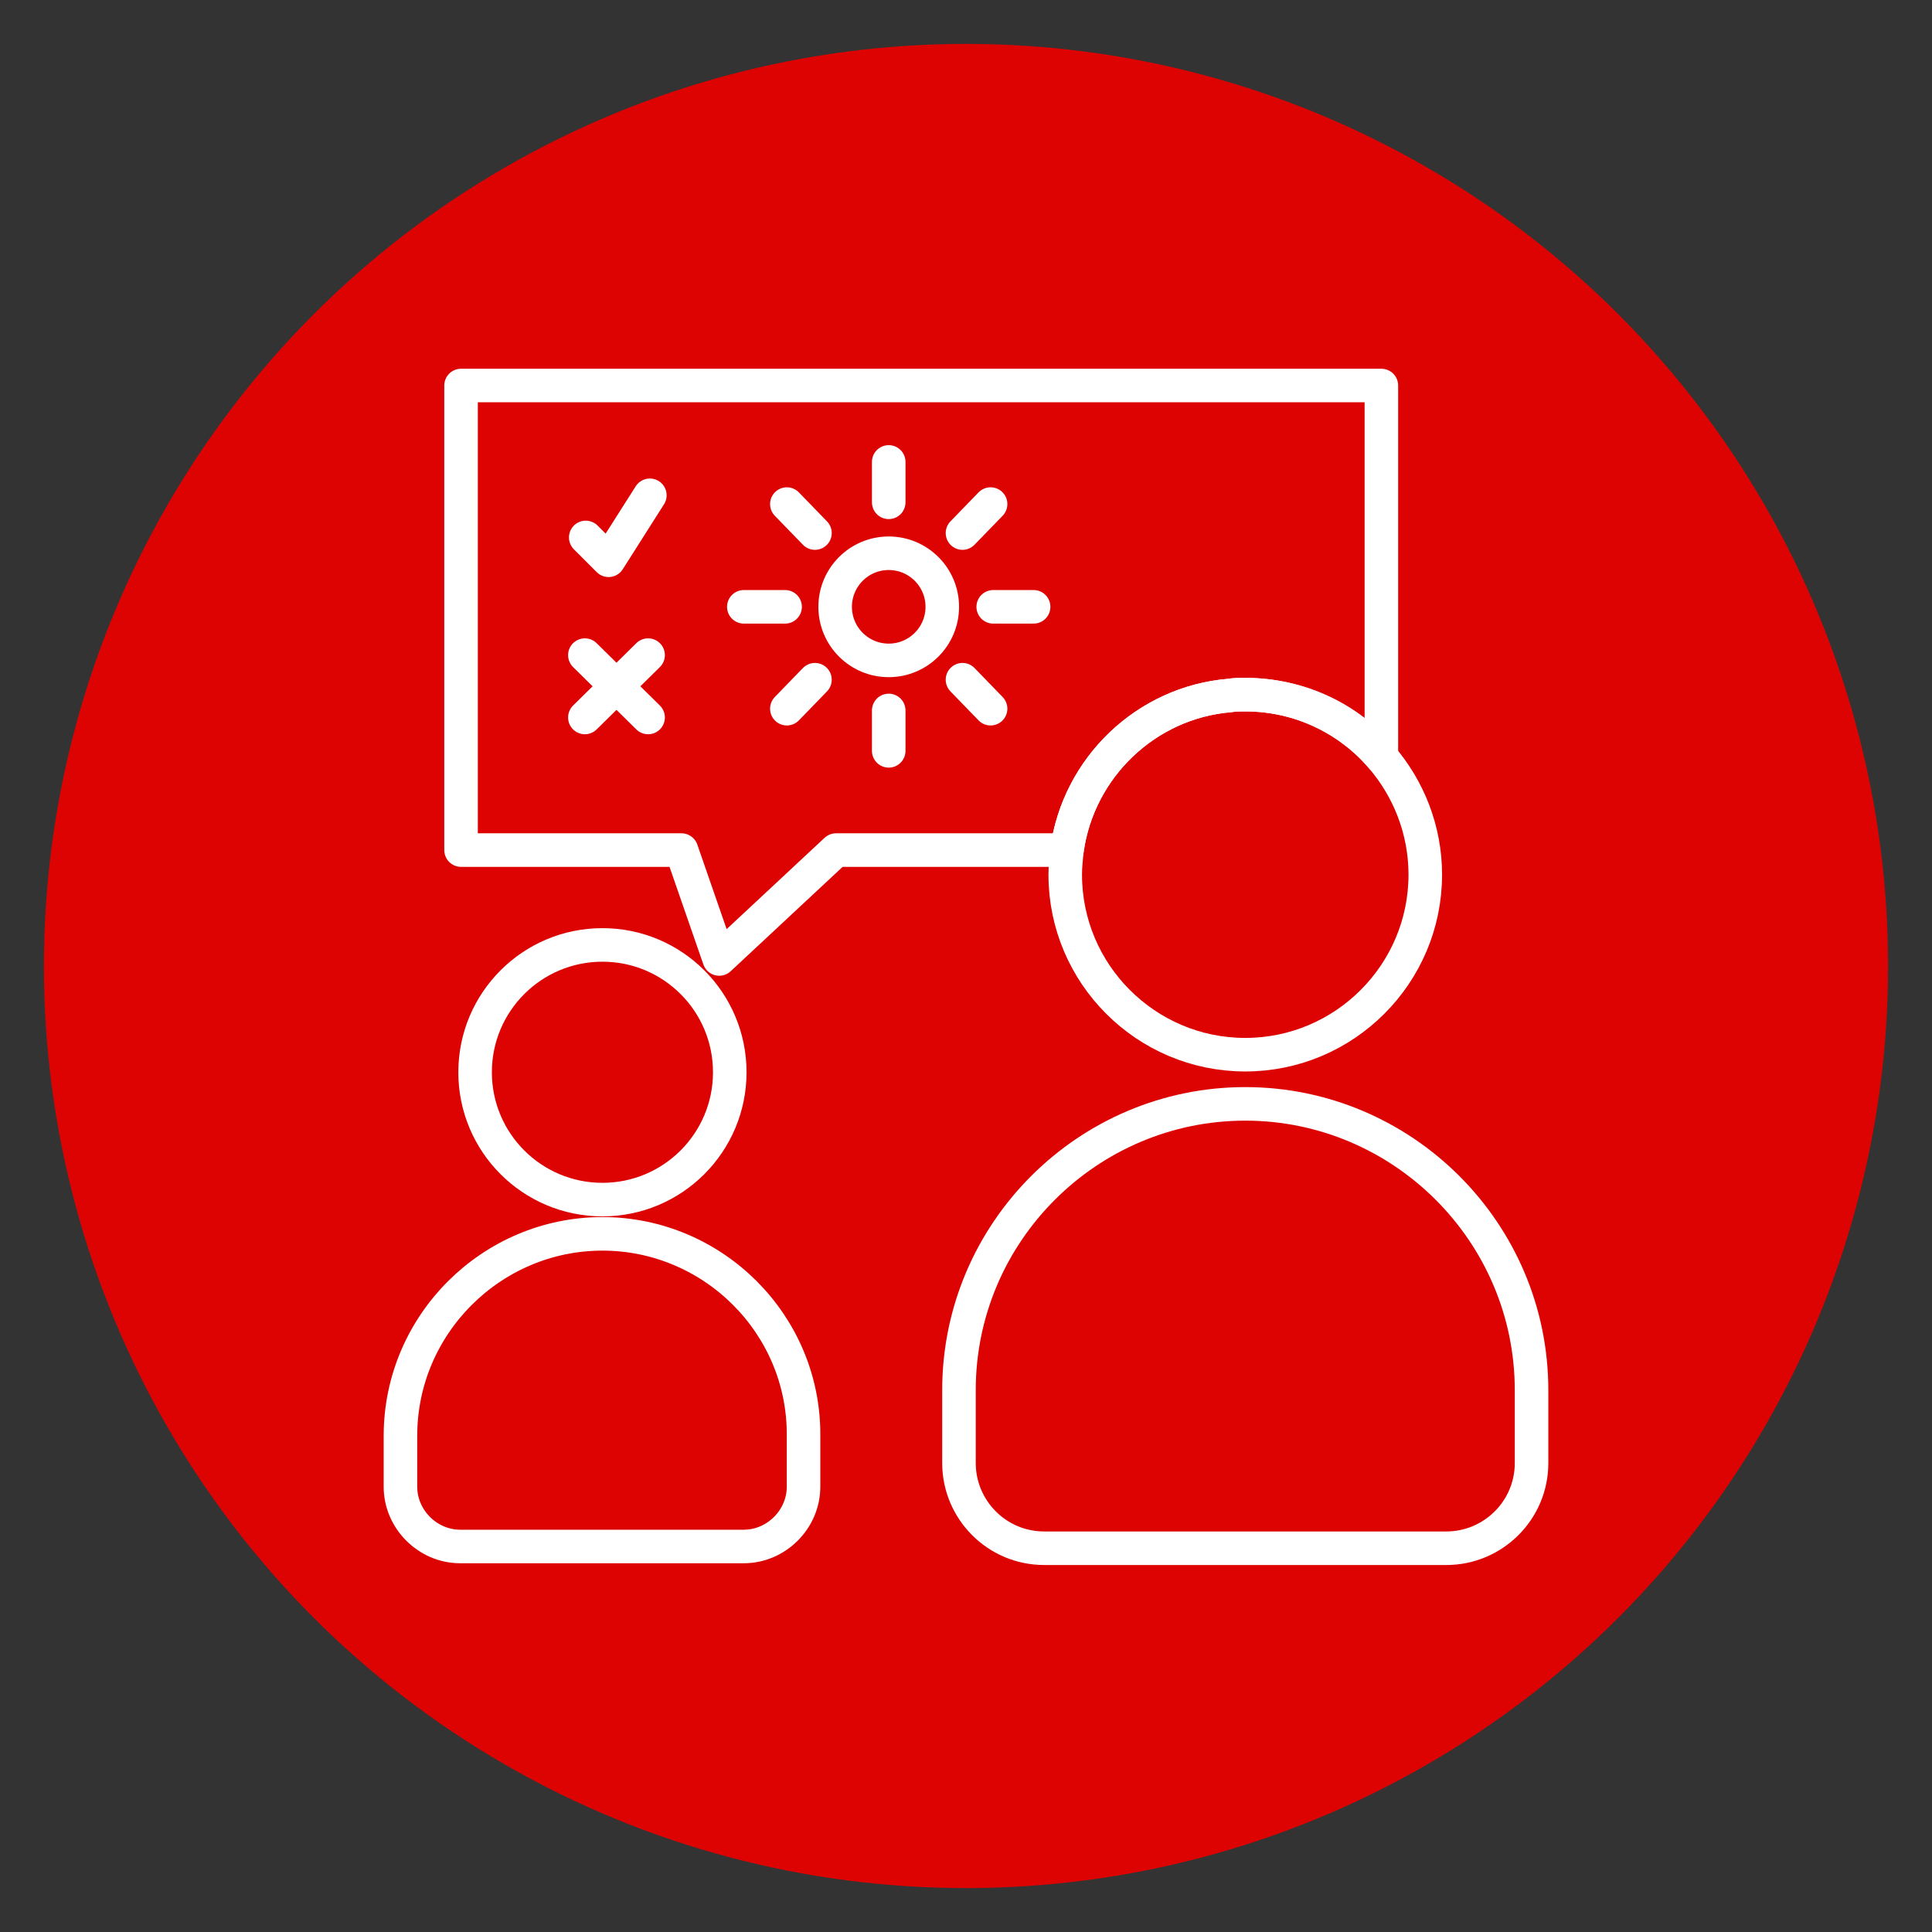 <svg xmlns="http://www.w3.org/2000/svg" xmlns:xlink="http://www.w3.org/1999/xlink" id="Capa_1" x="0px" y="0px" viewBox="0 0 220 220" style="enable-background:new 0 0 220 220;" xml:space="preserve"><rect x="0" y="0" width="220" height="220" fill="#333333" stroke="none"/><style type="text/css">	.st0{fill:#DD0303;}	.st1{fill:none;stroke:#FFFFFF;stroke-width:3.82;stroke-linecap:round;stroke-linejoin:round;stroke-miterlimit:10;}</style><circle class="st0" cx="110" cy="110" r="105"></circle><g>	<path class="st1" d="M157.3,43.9v42.3c-3.7-4.4-9.3-7.1-15.5-7.1c-0.6,0-1.2,0-1.8,0.1c-9.5,0.8-17.2,8.2-18.5,17.6H95.2  l-13.3,12.4l-4.3-12.4H52.5V43.9H157.3z"></path>	<g>		<path class="st1" d="M68.6,140.5L68.6,140.5c-12.6,0-23,10.3-23,23v5.8c0,3.7,3.1,6.8,6.8,6.8h32.3c3.7,0,6.8-3.1,6.8-6.8v-5.8   C91.6,150.8,81.2,140.5,68.6,140.5z"></path>		<circle class="st1" cx="68.6" cy="122.1" r="14.5"></circle>	</g>	<g>		<path class="st1" d="M141.8,125.7L141.8,125.7c-17.9,0-32.6,14.6-32.6,32.6v8.3c0,5.3,4.3,9.7,9.7,9.7h45.8c5.3,0,9.7-4.3,9.7-9.7   v-8.3C174.4,140.3,159.7,125.7,141.8,125.7z"></path>		<path class="st1" d="M162.3,99.6c0,11.3-9.2,20.5-20.5,20.5s-20.5-9.2-20.5-20.5c0-0.9,0.1-1.9,0.2-2.8c1.3-9.4,9-16.8,18.5-17.6   c0.6-0.1,1.2-0.1,1.8-0.1c6.2,0,11.8,2.8,15.5,7.1C160.4,89.8,162.3,94.5,162.3,99.6z"></path>	</g></g><g>	<circle class="st1" cx="101.2" cy="69.1" r="6.1"></circle>	<g>		<g>			<g>				<line class="st1" x1="101.2" y1="52.6" x2="101.2" y2="57.2"></line>				<line class="st1" x1="101.2" y1="80.9" x2="101.2" y2="85.5"></line>			</g>			<g>				<line class="st1" x1="117.7" y1="69.1" x2="113.1" y2="69.1"></line>				<line class="st1" x1="89.4" y1="69.1" x2="84.7" y2="69.1"></line>			</g>		</g>		<g>			<g>				<line class="st1" x1="112.8" y1="57.4" x2="109.6" y2="60.7"></line>				<line class="st1" x1="92.8" y1="77.4" x2="89.6" y2="80.7"></line>			</g>			<g>				<line class="st1" x1="112.8" y1="80.7" x2="109.6" y2="77.4"></line>				<line class="st1" x1="92.8" y1="60.7" x2="89.6" y2="57.4"></line>			</g>		</g>	</g></g><g>	<polyline class="st1" points="66.7,61.2 69.3,63.8 74,56.4  "></polyline>	<g>		<line class="st1" x1="66.6" y1="74.6" x2="73.8" y2="81.7"></line>		<line class="st1" x1="73.8" y1="74.6" x2="66.6" y2="81.7"></line>	</g></g></svg>